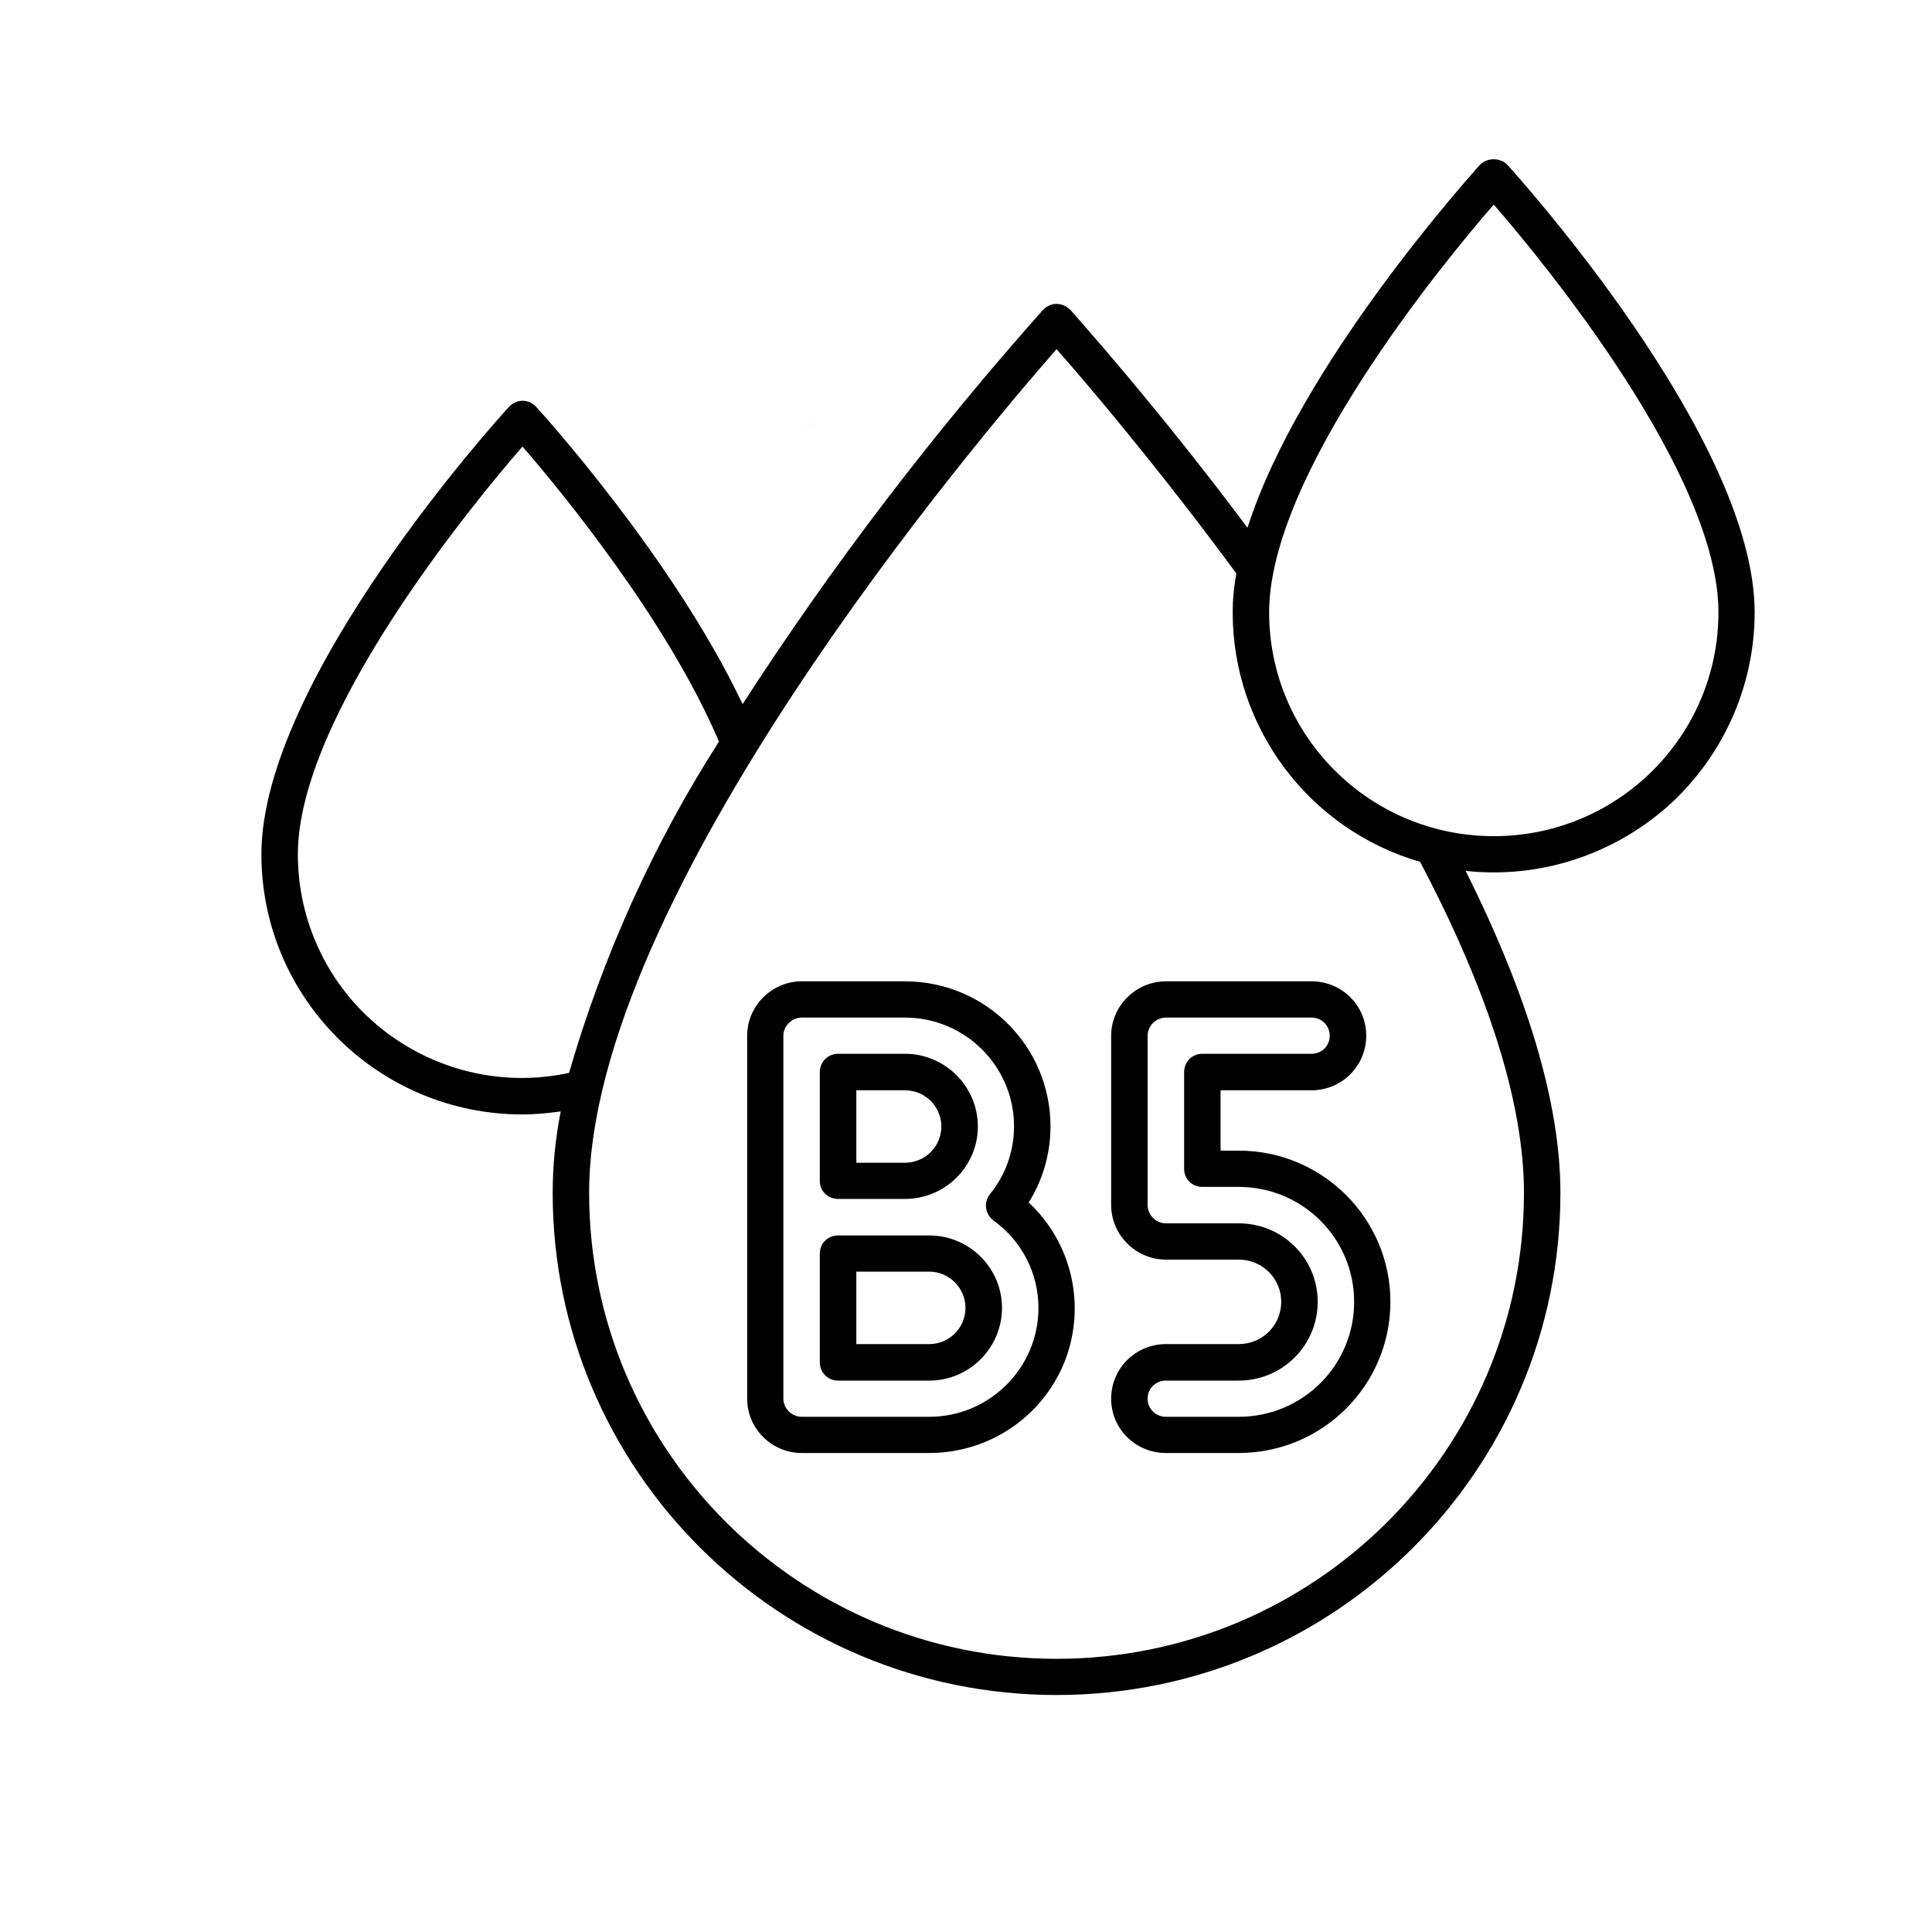 <svg xmlns="http://www.w3.org/2000/svg" xmlns:xlink="http://www.w3.org/1999/xlink" width="40" zoomAndPan="magnify" viewBox="0 0 30 30" height="40" preserveAspectRatio="xMidYMid meet" version="1.0"><defs><filter x="0%" y="0%" width="100%" height="100%" id="b3e2656c60"><feColorMatrix values="0 0 0 0 1 0 0 0 0 1 0 0 0 0 1 0 0 0 1 0" color-interpolation-filters="sRGB"/></filter><clipPath id="0595e2f969"><path d="M 12.352 6.441 L 12.699 6.441 L 12.699 6.715 L 12.352 6.715 Z M 12.352 6.441 " clip-rule="nonzero"/></clipPath><clipPath id="ef9c36968b"><path d="M 12.676 6.605 C 12.023 6.895 12.605 6.461 12.605 6.461 " clip-rule="nonzero"/></clipPath><mask id="903557f91b"><g filter="url(#b3e2656c60)"><rect x="-3" width="36" fill="#000000" y="-3" height="36" fill-opacity="0.01"/></g></mask><clipPath id="28f74391ac"><path d="M 0.352 0.441 L 0.699 0.441 L 0.699 0.715 L 0.352 0.715 Z M 0.352 0.441 " clip-rule="nonzero"/></clipPath><clipPath id="c1cf6d5dd7"><path d="M 0.676 0.605 C 0.023 0.895 0.605 0.461 0.605 0.461 " clip-rule="nonzero"/></clipPath><clipPath id="75afa4f33c"><rect x="0" width="1" y="0" height="1"/></clipPath><clipPath id="d59dd5fab1"><path d="M 4.039 2.129 L 27.266 2.129 L 27.266 26.805 L 4.039 26.805 Z M 4.039 2.129 " clip-rule="nonzero"/></clipPath></defs><g clip-path="url(#0595e2f969)"><g clip-path="url(#ef9c36968b)"><g mask="url(#903557f91b)"><g transform="matrix(1, 0, 0, 1, 12, 6)"><g clip-path="url(#75afa4f33c)"><g clip-path="url(#28f74391ac)"><g clip-path="url(#c1cf6d5dd7)"><rect x="-18.6" width="43.2" fill="#01184e" height="43.2" y="-12.6" fill-opacity="1"/></g></g></g></g></g></g></g><path fill="#000000" d="M 13.016 18.617 L 14.051 18.617 C 14.676 18.617 15.184 18.113 15.184 17.492 C 15.184 16.871 14.676 16.363 14.051 16.363 L 13.016 16.363 C 12.855 16.363 12.73 16.488 12.73 16.648 L 12.73 18.336 C 12.73 18.496 12.855 18.617 13.016 18.617 Z M 13.297 16.93 L 14.051 16.93 C 14.363 16.93 14.617 17.18 14.617 17.492 C 14.617 17.805 14.363 18.055 14.051 18.055 L 13.297 18.055 Z M 13.297 16.93 " fill-opacity="1" fill-rule="nonzero"/><path fill="#000000" d="M 15.973 18.672 C 16.195 18.32 16.312 17.91 16.312 17.492 C 16.312 16.246 15.301 15.238 14.051 15.238 L 12.449 15.238 C 11.984 15.238 11.602 15.621 11.602 16.082 L 11.602 21.719 C 11.602 22.184 11.984 22.562 12.449 22.562 L 14.43 22.562 C 15.359 22.562 16.188 22 16.531 21.145 C 16.871 20.281 16.648 19.301 15.973 18.672 Z M 14.43 22 L 12.449 22 C 12.297 22 12.164 21.871 12.164 21.719 L 12.164 16.082 C 12.164 15.93 12.297 15.801 12.449 15.801 L 14.051 15.801 C 14.988 15.801 15.746 16.559 15.746 17.492 C 15.746 17.875 15.613 18.25 15.371 18.543 C 15.324 18.602 15.301 18.684 15.312 18.758 C 15.324 18.836 15.363 18.902 15.422 18.949 C 15.867 19.266 16.125 19.77 16.125 20.309 C 16.125 21.242 15.363 22 14.43 22 Z M 14.43 22 " fill-opacity="1" fill-rule="nonzero"/><path fill="#000000" d="M 14.43 19.184 L 13.016 19.184 C 12.855 19.184 12.73 19.305 12.73 19.465 L 12.73 21.156 C 12.73 21.312 12.855 21.438 13.016 21.438 L 14.43 21.438 C 15.051 21.438 15.559 20.93 15.559 20.309 C 15.559 19.688 15.051 19.184 14.43 19.184 Z M 14.43 20.871 L 13.297 20.871 L 13.297 19.746 L 14.43 19.746 C 14.738 19.746 14.992 20 14.992 20.309 C 14.992 20.621 14.738 20.871 14.43 20.871 Z M 14.43 20.871 " fill-opacity="1" fill-rule="nonzero"/><path fill="#000000" d="M 19.234 17.867 L 18.953 17.867 L 18.953 16.93 L 20.367 16.93 C 20.836 16.93 21.215 16.551 21.215 16.082 C 21.215 15.613 20.836 15.238 20.367 15.238 L 18.105 15.238 C 17.637 15.238 17.254 15.621 17.254 16.082 L 17.254 18.711 C 17.254 19.176 17.637 19.559 18.105 19.559 L 19.234 19.559 C 19.602 19.559 19.895 19.852 19.895 20.215 C 19.895 20.578 19.602 20.871 19.234 20.871 L 18.105 20.871 C 17.633 20.871 17.254 21.25 17.254 21.719 C 17.254 22.188 17.633 22.562 18.105 22.562 L 19.234 22.562 C 20.535 22.562 21.59 21.512 21.59 20.215 C 21.59 18.918 20.535 17.867 19.234 17.867 Z M 19.234 22 L 18.105 22 C 17.945 22 17.82 21.875 17.82 21.719 C 17.82 21.559 17.945 21.438 18.105 21.438 L 19.234 21.438 C 19.914 21.438 20.461 20.891 20.461 20.215 C 20.461 19.539 19.914 18.996 19.234 18.996 L 18.105 18.996 C 17.949 18.996 17.82 18.867 17.82 18.711 L 17.82 16.082 C 17.82 15.93 17.949 15.801 18.105 15.801 L 20.367 15.801 C 20.523 15.801 20.648 15.926 20.648 16.082 C 20.648 16.242 20.523 16.363 20.367 16.363 L 18.668 16.363 C 18.512 16.363 18.387 16.488 18.387 16.648 L 18.387 18.148 C 18.387 18.309 18.512 18.43 18.668 18.43 L 19.234 18.43 C 20.227 18.43 21.027 19.23 21.027 20.215 C 21.027 21.203 20.227 22 19.234 22 Z M 19.234 22 " fill-opacity="1" fill-rule="nonzero"/><g clip-path="url(#d59dd5fab1)"><path fill="#000000" d="M 27.246 9.508 C 27.246 6.805 23.559 2.73 23.406 2.559 C 23.348 2.5 23.27 2.473 23.195 2.473 C 23.117 2.473 23.039 2.5 22.98 2.559 C 22.852 2.707 20.184 5.652 19.371 8.195 C 17.898 6.223 16.633 4.832 16.621 4.812 C 16.559 4.754 16.488 4.719 16.406 4.719 C 16.324 4.719 16.254 4.754 16.195 4.812 C 14.488 6.734 12.926 8.773 11.531 10.934 C 10.457 8.668 8.414 6.414 8.324 6.316 C 8.27 6.258 8.195 6.223 8.113 6.223 C 8.035 6.223 7.961 6.258 7.906 6.316 C 7.746 6.484 4.059 10.559 4.059 13.266 C 4.059 15.496 5.875 17.305 8.113 17.305 C 8.312 17.305 8.508 17.285 8.707 17.258 C 8.625 17.672 8.582 18.102 8.582 18.523 C 8.582 22.828 12.09 26.32 16.406 26.32 C 20.727 26.32 24.23 22.828 24.23 18.523 C 24.23 17.152 23.734 15.473 22.758 13.523 C 23.902 13.648 25.043 13.277 25.902 12.516 C 26.758 11.746 27.246 10.652 27.246 9.508 Z M 4.625 13.266 C 4.625 11.125 7.328 7.836 8.113 6.934 C 8.703 7.613 10.367 9.637 11.164 11.516 C 10.145 13.105 9.363 14.844 8.836 16.66 C 7.805 16.883 6.734 16.625 5.914 15.965 C 5.098 15.309 4.625 14.316 4.625 13.266 Z M 23.664 18.523 C 23.664 22.516 20.414 25.758 16.406 25.758 C 12.402 25.758 9.148 22.516 9.148 18.523 C 9.148 13.922 15.195 6.805 16.406 5.422 C 16.859 5.934 17.973 7.242 19.199 8.906 C 19.16 9.105 19.141 9.305 19.141 9.508 C 19.141 11.301 20.324 12.879 22.051 13.383 C 23.125 15.418 23.664 17.152 23.664 18.523 Z M 19.707 9.508 C 19.707 7.367 22.41 4.078 23.195 3.176 C 23.977 4.078 26.684 7.367 26.684 9.508 C 26.684 11.43 25.121 12.984 23.195 12.984 C 21.27 12.984 19.707 11.43 19.707 9.508 Z M 19.707 9.508 " fill-opacity="1" fill-rule="nonzero"/></g></svg>